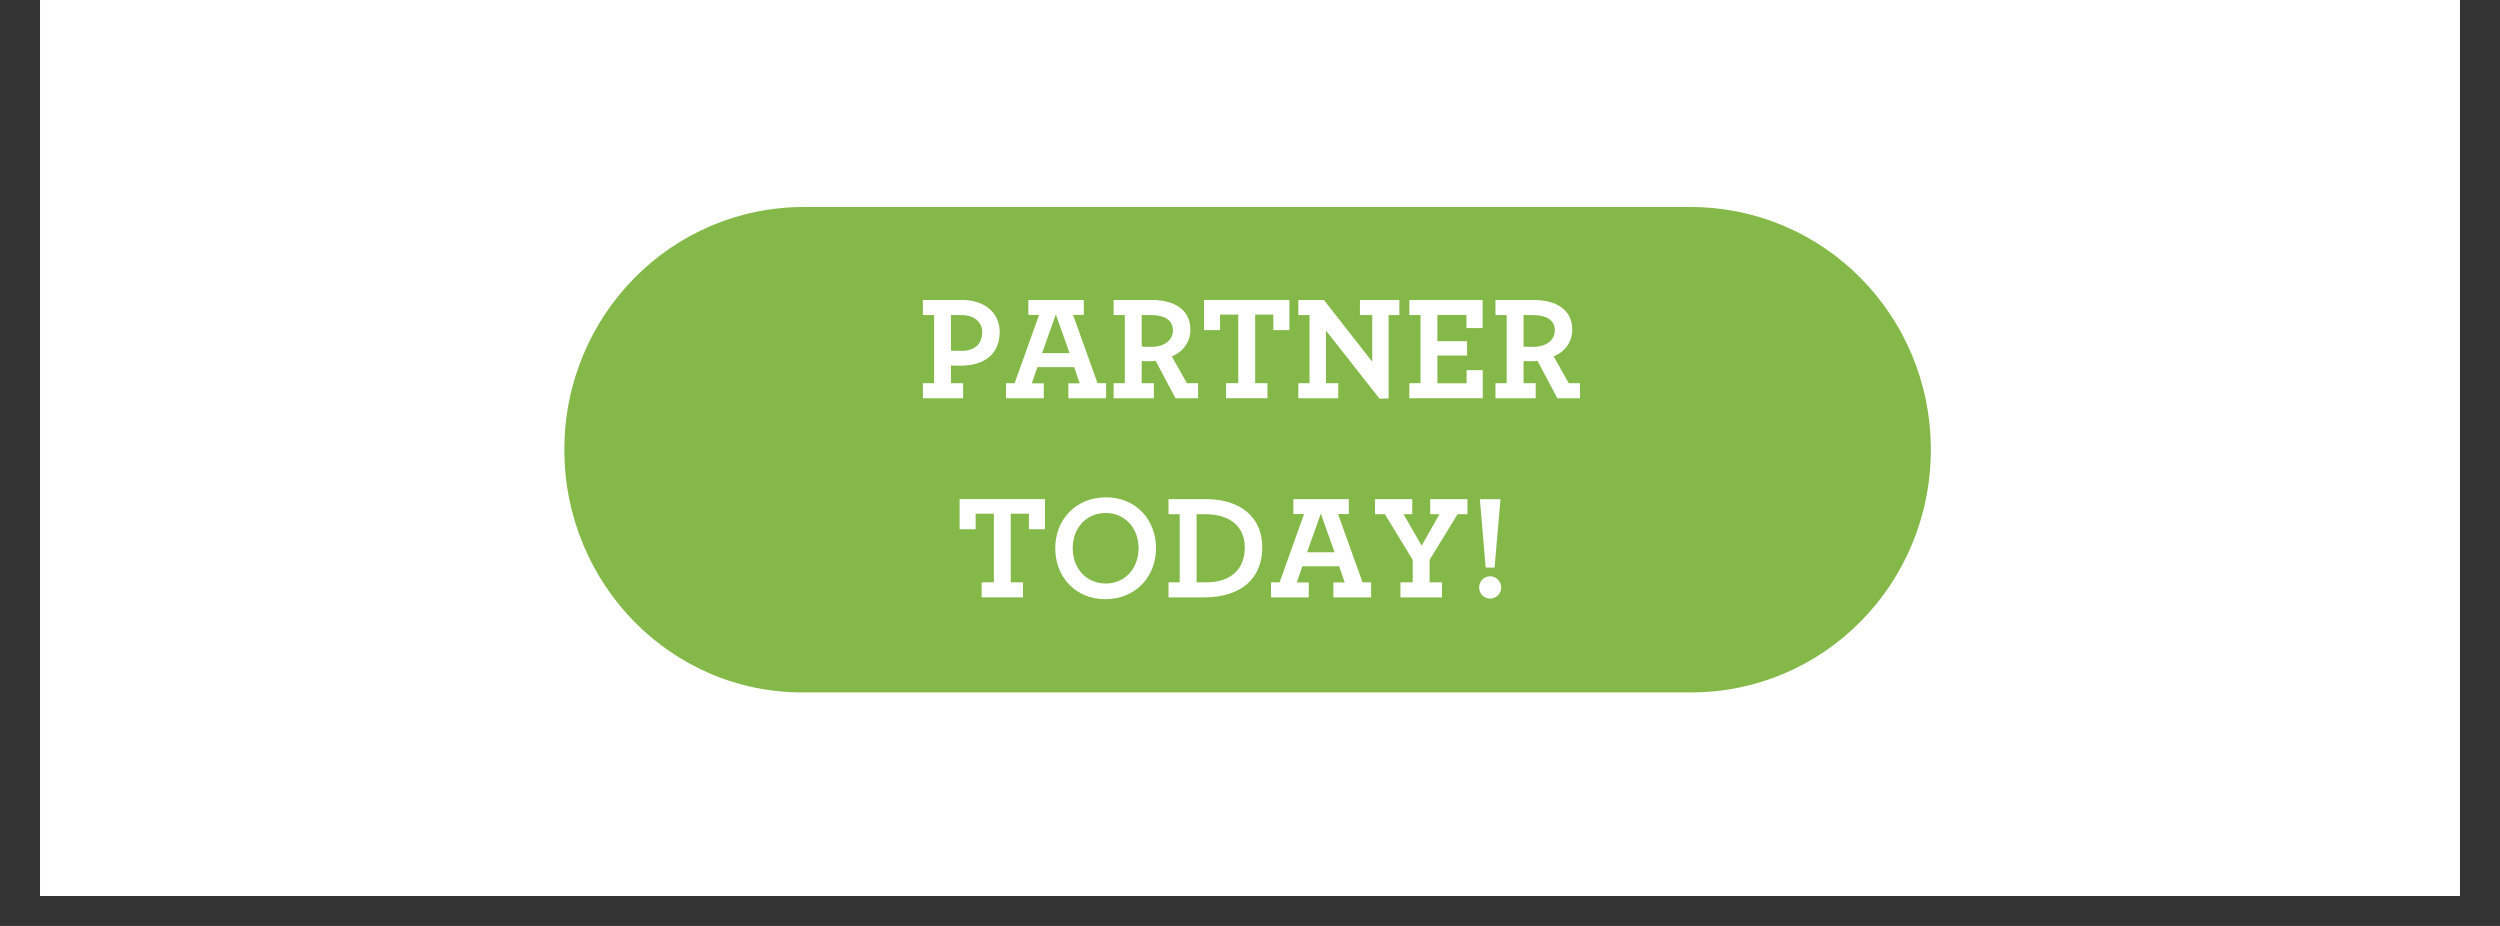 <svg xmlns="http://www.w3.org/2000/svg" xmlns:xlink="http://www.w3.org/1999/xlink" width="108" zoomAndPan="magnify" viewBox="0 0 81 30" height="40" preserveAspectRatio="xMidYMid meet" version="1.0"><rect x="0" y="0" width="81" height="30" fill="#333333" stroke="none"/><defs><g/><clipPath id="id1"><path d="M 1.305 0 L 79.691 0 L 79.691 29.031 L 1.305 29.031 Z M 1.305 0 " clip-rule="nonzero"/></clipPath><clipPath id="id2"><path d="M 18.285 6.602 L 62.559 6.602 L 62.559 22.57 L 18.285 22.57 Z M 18.285 6.602 " clip-rule="nonzero"/></clipPath></defs><g clip-path="url(#id1)"><path fill="#ffffff" d="M 1.305 0 L 79.695 0 L 79.695 36.289 L 1.305 36.289 Z M 1.305 0 " fill-opacity="1" fill-rule="nonzero"/><path fill="#ffffff" d="M 1.305 0 L 79.695 0 L 79.695 29.031 L 1.305 29.031 Z M 1.305 0 " fill-opacity="1" fill-rule="nonzero"/><path fill="#ffffff" d="M 1.305 0 L 79.695 0 L 79.695 29.031 L 1.305 29.031 Z M 1.305 0 " fill-opacity="1" fill-rule="nonzero"/><path fill="#ffffff" d="M 1.305 0 L 79.695 0 L 79.695 29.031 L 1.305 29.031 Z M 1.305 0 " fill-opacity="1" fill-rule="nonzero"/></g><g clip-path="url(#id2)"><path fill="#84b849" d="M 62.559 14.57 C 62.559 18.922 59.09 22.434 54.793 22.434 L 26.047 22.434 C 21.75 22.465 18.285 18.922 18.285 14.57 C 18.285 10.219 21.75 6.707 26.047 6.707 L 54.766 6.707 C 59.09 6.707 62.559 10.219 62.559 14.57 Z M 62.559 14.57 " fill-opacity="1" fill-rule="nonzero"/></g><g fill="#ffffff" fill-opacity="1"><g transform="translate(29.722, 12.903)"><g><path d="M 0.18 0 L 1.484 0 L 1.484 -0.488 L 1.09 -0.488 L 1.09 -1.059 C 1.156 -1.055 1.25 -1.055 1.398 -1.055 C 2.148 -1.055 2.668 -1.414 2.668 -2.145 C 2.668 -2.793 2.145 -3.184 1.461 -3.184 L 0.18 -3.184 L 0.18 -2.695 L 0.543 -2.695 L 0.543 -0.488 L 0.18 -0.488 Z M 1.445 -1.535 C 1.223 -1.535 1.148 -1.539 1.09 -1.543 L 1.09 -2.695 L 1.434 -2.695 C 1.824 -2.695 2.102 -2.477 2.102 -2.145 C 2.102 -1.766 1.859 -1.535 1.445 -1.535 Z M 1.445 -1.535 "/></g></g></g><g fill="#ffffff" fill-opacity="1"><g transform="translate(32.533, 12.903)"><g><path d="M 0.062 0 L 1.285 0 L 1.285 -0.484 L 0.898 -0.484 L 1.078 -1.008 L 2.27 -1.008 L 2.449 -0.484 L 2.082 -0.484 L 2.082 0 L 3.305 0 L 3.305 -0.488 L 3.027 -0.488 L 2.234 -2.699 L 2.582 -2.699 L 2.582 -3.184 L 0.785 -3.184 L 0.785 -2.699 L 1.133 -2.699 L 0.34 -0.488 L 0.062 -0.488 Z M 1.23 -1.461 L 1.676 -2.715 L 2.121 -1.461 Z M 1.23 -1.461 "/></g></g></g><g fill="#ffffff" fill-opacity="1"><g transform="translate(35.901, 12.903)"><g><path d="M 0.18 0 L 1.484 0 L 1.484 -0.488 L 1.09 -0.488 L 1.09 -1.203 C 1.156 -1.199 1.25 -1.199 1.352 -1.199 C 1.414 -1.199 1.477 -1.203 1.543 -1.211 L 2.184 0 L 2.918 0 L 2.918 -0.488 L 2.555 -0.488 L 2.066 -1.355 C 2.414 -1.496 2.668 -1.809 2.668 -2.223 C 2.668 -2.871 2.145 -3.184 1.414 -3.184 L 0.18 -3.184 L 0.18 -2.695 L 0.543 -2.695 L 0.543 -0.488 L 0.18 -0.488 Z M 1.398 -1.664 C 1.223 -1.664 1.148 -1.668 1.09 -1.676 L 1.09 -2.695 L 1.383 -2.695 C 1.824 -2.695 2.102 -2.535 2.102 -2.203 C 2.102 -1.867 1.809 -1.664 1.398 -1.664 Z M 1.398 -1.664 "/></g></g></g><g fill="#ffffff" fill-opacity="1"><g transform="translate(38.901, 12.903)"><g><path d="M 0.824 0 L 2.164 0 L 2.164 -0.488 L 1.766 -0.488 L 1.766 -2.711 L 2.355 -2.711 L 2.355 -2.207 L 2.875 -2.207 L 2.875 -3.184 L 0.109 -3.184 L 0.109 -2.207 L 0.629 -2.207 L 0.629 -2.711 L 1.219 -2.711 L 1.219 -0.488 L 0.824 -0.488 Z M 0.824 0 "/></g></g></g><g fill="#ffffff" fill-opacity="1"><g transform="translate(41.886, 12.903)"><g><path d="M 2.812 0.016 L 3.105 0.004 L 3.105 -2.695 L 3.453 -2.695 L 3.453 -3.184 L 2.176 -3.184 L 2.176 -2.695 L 2.574 -2.695 L 2.574 -1.184 L 1.008 -3.184 L 0.18 -3.184 L 0.18 -2.695 L 0.543 -2.695 L 0.543 -0.488 L 0.18 -0.488 L 0.18 0 L 1.473 0 L 1.473 -0.488 L 1.074 -0.488 L 1.074 -2.195 Z M 2.812 0.016 "/></g></g></g><g fill="#ffffff" fill-opacity="1"><g transform="translate(45.482, 12.903)"><g><path d="M 0.18 0 L 2.559 0 L 2.559 -0.91 L 2.035 -0.91 L 2.035 -0.484 L 1.09 -0.484 L 1.09 -1.383 L 2.051 -1.383 L 2.051 -1.848 L 1.09 -1.848 L 1.09 -2.699 L 2.031 -2.699 L 2.031 -2.273 L 2.555 -2.273 L 2.555 -3.184 L 0.18 -3.184 L 0.18 -2.695 L 0.543 -2.695 L 0.543 -0.488 L 0.18 -0.488 Z M 0.18 0 "/></g></g></g><g fill="#ffffff" fill-opacity="1"><g transform="translate(48.273, 12.903)"><g><path d="M 0.18 0 L 1.484 0 L 1.484 -0.488 L 1.09 -0.488 L 1.09 -1.203 C 1.156 -1.199 1.25 -1.199 1.352 -1.199 C 1.414 -1.199 1.477 -1.203 1.543 -1.211 L 2.184 0 L 2.918 0 L 2.918 -0.488 L 2.555 -0.488 L 2.066 -1.355 C 2.414 -1.496 2.668 -1.809 2.668 -2.223 C 2.668 -2.871 2.145 -3.184 1.414 -3.184 L 0.18 -3.184 L 0.18 -2.695 L 0.543 -2.695 L 0.543 -0.488 L 0.18 -0.488 Z M 1.398 -1.664 C 1.223 -1.664 1.148 -1.668 1.09 -1.676 L 1.09 -2.695 L 1.383 -2.695 C 1.824 -2.695 2.102 -2.535 2.102 -2.203 C 2.102 -1.867 1.809 -1.664 1.398 -1.664 Z M 1.398 -1.664 "/></g></g></g><g fill="#ffffff" fill-opacity="1"><g transform="translate(30.982, 19.355)"><g><path d="M 0.824 0 L 2.164 0 L 2.164 -0.488 L 1.766 -0.488 L 1.766 -2.711 L 2.355 -2.711 L 2.355 -2.207 L 2.875 -2.207 L 2.875 -3.184 L 0.109 -3.184 L 0.109 -2.207 L 0.629 -2.207 L 0.629 -2.711 L 1.219 -2.711 L 1.219 -0.488 L 0.824 -0.488 Z M 0.824 0 "/></g></g></g><g fill="#ffffff" fill-opacity="1"><g transform="translate(33.967, 19.355)"><g><path d="M 1.844 0.059 C 2.812 0.059 3.488 -0.656 3.488 -1.594 C 3.488 -2.52 2.832 -3.242 1.867 -3.242 C 0.898 -3.242 0.223 -2.527 0.223 -1.594 C 0.223 -0.664 0.879 0.059 1.844 0.059 Z M 1.859 -0.449 C 1.238 -0.449 0.789 -0.93 0.789 -1.594 C 0.789 -2.258 1.238 -2.734 1.859 -2.734 C 2.473 -2.734 2.922 -2.254 2.922 -1.594 C 2.922 -0.926 2.473 -0.449 1.859 -0.449 Z M 1.859 -0.449 "/></g></g></g><g fill="#ffffff" fill-opacity="1"><g transform="translate(37.679, 19.355)"><g><path d="M 0.18 0 L 1.324 0 C 2.574 0 3.219 -0.648 3.219 -1.621 C 3.219 -2.582 2.535 -3.184 1.383 -3.184 L 0.18 -3.184 L 0.18 -2.695 L 0.543 -2.695 L 0.543 -0.488 L 0.18 -0.488 Z M 1.09 -0.488 L 1.09 -2.695 L 1.363 -2.695 C 2.156 -2.695 2.652 -2.312 2.652 -1.617 C 2.652 -0.934 2.227 -0.488 1.402 -0.488 Z M 1.09 -0.488 "/></g></g></g><g fill="#ffffff" fill-opacity="1"><g transform="translate(41.119, 19.355)"><g><path d="M 0.062 0 L 1.285 0 L 1.285 -0.484 L 0.898 -0.484 L 1.078 -1.008 L 2.27 -1.008 L 2.449 -0.484 L 2.082 -0.484 L 2.082 0 L 3.305 0 L 3.305 -0.488 L 3.027 -0.488 L 2.234 -2.699 L 2.582 -2.699 L 2.582 -3.184 L 0.785 -3.184 L 0.785 -2.699 L 1.133 -2.699 L 0.34 -0.488 L 0.062 -0.488 Z M 1.23 -1.461 L 1.676 -2.715 L 2.121 -1.461 Z M 1.23 -1.461 "/></g></g></g><g fill="#ffffff" fill-opacity="1"><g transform="translate(44.487, 19.355)"><g><path d="M 0.887 0 L 2.234 0 L 2.234 -0.488 L 1.832 -0.488 L 1.832 -1.215 L 2.738 -2.695 L 3.059 -2.695 L 3.059 -3.184 L 1.852 -3.184 L 1.852 -2.695 L 2.152 -2.695 L 1.574 -1.676 L 0.988 -2.695 L 1.27 -2.695 L 1.27 -3.184 L 0.062 -3.184 L 0.062 -2.695 L 0.383 -2.695 L 1.285 -1.215 L 1.285 -0.488 L 0.887 -0.488 Z M 0.887 0 "/></g></g></g><g fill="#ffffff" fill-opacity="1"><g transform="translate(47.608, 19.355)"><g><path d="M 0.527 -0.965 L 0.816 -0.965 L 1.008 -3.18 L 0.34 -3.18 Z M 0.672 0.039 C 0.871 0.039 1.031 -0.121 1.031 -0.32 C 1.031 -0.52 0.871 -0.684 0.672 -0.684 C 0.473 -0.684 0.316 -0.52 0.316 -0.32 C 0.316 -0.121 0.473 0.039 0.672 0.039 Z M 0.672 0.039 "/></g></g></g><g fill="#ffffff" fill-opacity="1"><g transform="translate(48.951, 19.355)"><g/></g></g></svg>